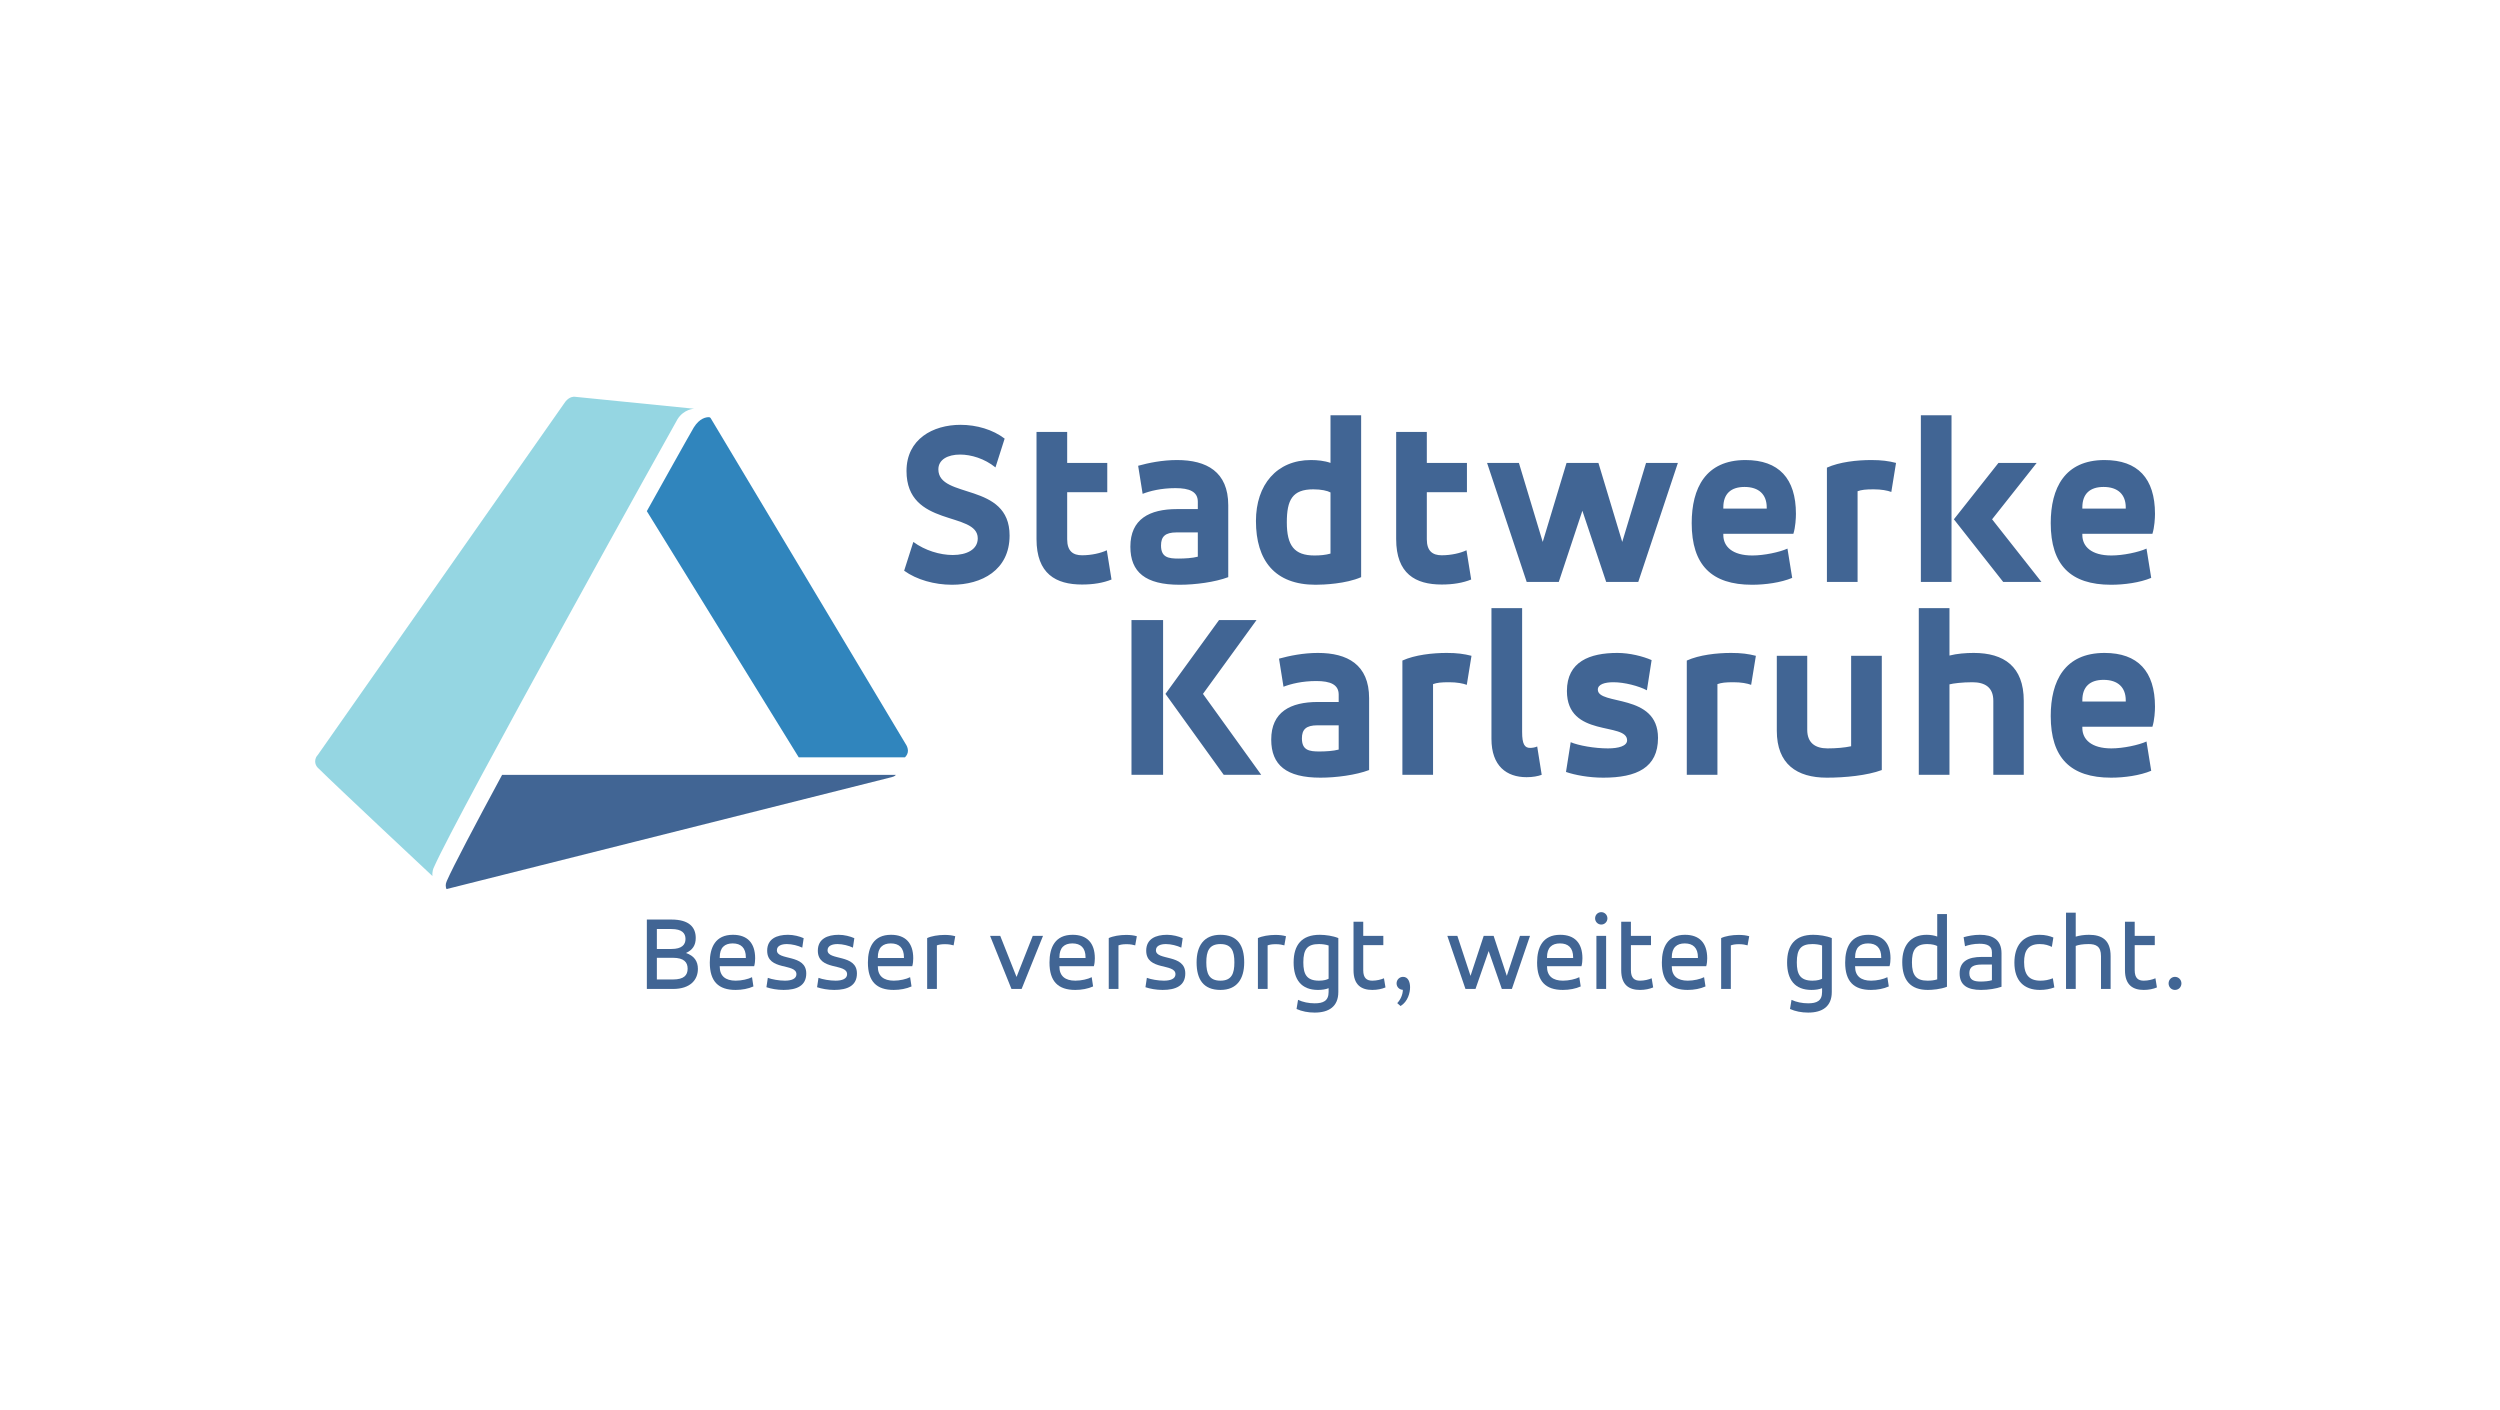 <?xml version="1.0" encoding="UTF-8" standalone="no"?>
<!DOCTYPE svg PUBLIC "-//W3C//DTD SVG 1.1//EN" "http://www.w3.org/Graphics/SVG/1.1/DTD/svg11.dtd">
<svg width="100%" height="100%" viewBox="0 0 500 282" version="1.1" xmlns="http://www.w3.org/2000/svg" xmlns:xlink="http://www.w3.org/1999/xlink" xml:space="preserve" xmlns:serif="http://www.serif.com/" style="fill-rule:evenodd;clip-rule:evenodd;stroke-linejoin:round;stroke-miterlimit:2;">
    <g transform="matrix(0.316,0,0,0.316,250,140.625)">
        <g id="swk_Logo_4C" transform="matrix(1,0,0,1,-591.667,-195.833)">
            <clipPath id="_clip1">
                <rect x="0" y="0" width="1183.33" height="391.667"/>
            </clipPath>
            <g clip-path="url(#_clip1)">
                <g transform="matrix(4.167,0,0,4.167,0,0)">
                    <path d="M90.032,54.143C89.995,53.715 89.809,53.405 89.809,53.405L60.101,3.76L60.056,3.686C60.002,3.619 59.924,3.575 59.836,3.567C59.829,3.566 59.821,3.564 59.813,3.564L59.799,3.566C59.387,3.559 58.396,3.706 57.511,5.122C57.105,5.775 50.399,17.792 50.375,17.838L73.447,55.231L89.581,55.233C89.858,54.955 90.068,54.569 90.032,54.143Z" style="fill:rgb(48,133,189);fill-rule:nonzero;"/>
                    <path d="M39.373,0.459L39.364,0.459C39.364,0.459 38.648,0.391 38.01,1.201C37.978,1.239 4.161,49.497 0.387,54.882C0.287,54.986 0.203,55.105 0.14,55.235C0.05,55.416 0,55.622 0,55.841C0,56.194 0.133,56.515 0.35,56.758C0.387,56.792 0.425,56.83 0.465,56.872C3.313,59.691 17.815,73.262 17.815,73.262C17.807,73.205 17.726,72.542 18.049,71.903C21.437,64.173 54.826,4.191 55.052,3.844C56.019,2.35 57.491,2.286 57.574,2.286L39.373,0.459Z" style="fill:rgb(149,214,226);fill-rule:nonzero;"/>
                    <path d="M88.19,57.894L28.393,57.894C24.198,65.665 20.961,71.808 20.023,73.947C19.993,74.018 19.965,74.084 19.941,74.151C19.906,74.239 19.877,74.331 19.857,74.427C19.841,74.512 19.832,74.603 19.832,74.693C19.832,74.888 19.873,75.074 19.944,75.242C20.823,75.022 21.688,74.804 22.54,74.589C87.551,58.241 86.891,58.405 87.59,58.234C88.077,58.117 88.18,57.904 88.19,57.894Z" style="fill:rgb(65,101,148);fill-rule:nonzero;"/>
                    <path d="M89.458,26.884C91.358,28.261 94.08,29.018 96.732,29.018C101.211,29.018 105.473,26.814 105.473,21.537C105.473,13.366 94.655,16.041 94.655,11.486C94.655,10.002 96.089,9.243 97.951,9.243C99.634,9.243 101.677,9.856 103.328,11.195L104.723,6.821C102.932,5.45 100.457,4.726 98.023,4.726C93.829,4.726 89.817,6.895 89.817,11.74C89.817,20.377 100.639,17.813 100.639,21.969C100.639,23.67 98.955,24.499 96.838,24.499C94.905,24.499 92.612,23.812 90.854,22.512L89.458,26.884ZM109.563,22.078C109.563,27.355 112.501,28.983 116.477,28.983C118.199,28.983 119.704,28.731 120.954,28.221L120.24,23.777C119.344,24.211 117.913,24.54 116.477,24.54C115.116,24.54 114.221,23.922 114.221,22.113L114.221,14.955L120.31,14.955L120.31,10.51L114.221,10.51L114.221,5.807L109.563,5.807L109.563,22.078ZM138.686,16.944C138.686,11.843 135.388,10.075 130.91,10.075C128.653,10.075 126.576,10.51 124.999,10.945L125.681,15.21C126.788,14.775 128.509,14.341 130.66,14.341C132.808,14.341 134.063,14.881 134.063,16.402L134.063,17.524L130.91,17.524C126.717,17.524 123.818,19.041 123.818,23.236C123.818,27.104 126.111,29.018 131.304,29.018C133.67,29.018 136.68,28.621 138.686,27.862L138.686,16.944ZM134.063,24.754C133.239,24.97 132.094,25.04 131.126,25.04C129.585,25.04 128.474,24.86 128.474,23.054C128.474,21.717 129.082,21.066 130.837,21.066L134.063,21.066L134.063,24.754ZM158.869,3.279L154.215,3.279L154.215,10.51C153.316,10.184 152.205,10.075 151.24,10.075C146.043,10.075 142.892,13.833 142.892,19.332C142.892,25.332 145.756,29.018 151.955,29.018C153.172,29.018 156.576,28.876 158.869,27.862L158.869,3.279ZM147.582,19.544C147.582,16.148 148.41,14.523 151.6,14.523C152.814,14.523 153.75,14.739 154.215,14.994L154.215,24.284C153.463,24.499 152.637,24.571 151.779,24.571C148.695,24.571 147.582,23.054 147.582,19.544ZM164.189,22.078C164.189,27.355 167.127,28.983 171.105,28.983C172.824,28.983 174.33,28.731 175.584,28.221L174.869,23.777C173.971,24.211 172.541,24.54 171.105,24.54C169.744,24.54 168.846,23.922 168.846,22.113L168.846,14.955L174.939,14.955L174.939,10.51L168.846,10.51L168.846,5.807L164.189,5.807L164.189,22.078ZM182.831,10.51L177.996,10.51L184.013,28.585L188.888,28.585L192.472,17.777L196.087,28.585L200.962,28.585L206.979,10.51L202.144,10.51L198.526,22.512L194.909,10.51L190.069,10.51L186.45,22.512L182.831,10.51ZM224.909,18.248C224.909,12.858 222.298,10.075 217.245,10.075C211.192,10.075 209.077,14.341 209.077,19.657C209.077,26.019 212.085,29.018 218.249,29.018C220.257,29.018 222.62,28.693 224.341,27.973L223.622,23.525C222.44,24.068 220.075,24.571 218.288,24.571C215.237,24.571 213.88,23.197 213.88,21.462L213.88,21.281L224.519,21.281C224.841,20.27 224.909,18.859 224.909,18.248ZM213.88,17.268C213.88,15.21 215.026,14.162 217.103,14.162C219.29,14.162 220.472,15.317 220.472,17.268L220.472,17.449L213.88,17.449L213.88,17.268ZM229.614,28.585L234.272,28.585L234.272,14.81C234.882,14.596 235.489,14.523 236.706,14.523C237.892,14.523 238.819,14.703 239.396,14.922L240.112,10.51C238.964,10.219 237.927,10.075 236.349,10.075C234.198,10.075 231.513,10.364 229.614,11.23L229.614,28.585ZM248.899,19.076L256.387,28.585L262.195,28.585L254.703,19.076L261.476,10.51L255.67,10.51L248.899,19.076ZM243.884,28.585L248.54,28.585L248.54,3.279L243.884,3.279L243.884,28.585ZM279.445,18.248C279.445,12.858 276.832,10.075 271.777,10.075C265.723,10.075 263.609,14.341 263.609,19.657C263.609,26.019 266.621,29.018 272.781,29.018C274.789,29.018 277.152,28.693 278.871,27.973L278.156,23.525C276.975,24.068 274.607,24.571 272.818,24.571C269.773,24.571 268.41,23.197 268.41,21.462L268.41,21.281L279.053,21.281C279.375,20.27 279.445,18.859 279.445,18.248ZM268.41,17.268C268.41,15.21 269.559,14.162 271.635,14.162C273.82,14.162 275.004,15.317 275.004,17.268L275.004,17.449L268.41,17.449L268.41,17.268Z" style="fill:rgb(65,101,148);fill-rule:nonzero;"/>
                    <path d="M129.147,45.593L137.997,57.884L143.693,57.884L134.844,45.593L142.978,34.383L137.283,34.383L129.147,45.593ZM123.988,57.884L128.789,57.884L128.789,34.383L123.988,34.383L123.988,57.884ZM160.08,46.245C160.08,41.148 156.783,39.372 152.309,39.372C150.051,39.372 147.971,39.809 146.395,40.241L147.076,44.508C148.186,44.075 149.908,43.641 152.055,43.641C154.205,43.641 155.459,44.18 155.459,45.703L155.459,46.822L152.309,46.822C148.119,46.822 145.213,48.339 145.213,52.535C145.213,56.401 147.506,58.319 152.699,58.319C155.064,58.319 158.08,57.921 160.08,57.161L160.08,46.245ZM155.459,54.051C154.639,54.27 153.49,54.34 152.521,54.34C150.982,54.34 149.873,54.161 149.873,52.352C149.873,51.016 150.479,50.366 152.234,50.366L155.459,50.366L155.459,54.051ZM165.135,57.884L169.791,57.884L169.791,44.11C170.398,43.893 171.01,43.823 172.23,43.823C173.412,43.823 174.34,44.003 174.916,44.22L175.631,39.809C174.484,39.518 173.447,39.372 171.867,39.372C169.719,39.372 167.035,39.665 165.135,40.53L165.135,57.884ZM178.662,52.425C178.662,56.546 180.959,58.245 183.999,58.245C184.933,58.245 185.722,58.098 186.294,57.884L185.61,53.58C185.327,53.727 184.823,53.798 184.536,53.798C183.716,53.798 183.321,53.259 183.321,51.377L183.321,32.572L178.662,32.572L178.662,52.425ZM189.983,57.451C191.347,57.921 193.458,58.319 195.647,58.319C200.731,58.319 203.96,56.798 203.96,52.281C203.96,45.411 194.819,47.402 194.819,44.943C194.819,44.146 195.858,43.823 197.187,43.823C198.87,43.823 201.054,44.4 202.272,45.049L202.989,40.459C201.665,39.883 199.659,39.372 197.794,39.372C193.604,39.372 190.124,40.678 190.124,45.157C190.124,52.316 199.265,49.823 199.265,52.645C199.265,53.509 197.976,53.872 196.358,53.872C194.321,53.872 191.884,53.438 190.698,52.929L189.983,57.451ZM208.331,57.884L212.985,57.884L212.985,44.11C213.595,43.893 214.204,43.823 215.423,43.823C216.603,43.823 217.538,44.003 218.106,44.22L218.825,39.809C217.679,39.518 216.64,39.372 215.062,39.372C212.915,39.372 210.229,39.665 208.331,40.53L208.331,57.884ZM237.95,39.809L233.292,39.809L233.292,53.547C232.286,53.762 231.034,53.872 229.708,53.872C227.808,53.872 226.626,53.006 226.626,51.052L226.626,39.809L222.003,39.809L222.003,51.195C222.003,56.258 225.052,58.319 229.599,58.319C232.358,58.319 235.728,57.991 237.95,57.161L237.95,39.809ZM243.569,57.884L248.229,57.884L248.229,44.146C248.763,44.003 250.161,43.823 251.7,43.823C253.6,43.823 254.889,44.579 254.889,46.641L254.889,57.884L259.512,57.884L259.512,46.641C259.512,41.435 256.504,39.372 251.917,39.372C250.698,39.372 249.339,39.48 248.229,39.771L248.229,32.572L243.569,32.572L243.569,57.884ZM279.445,47.544C279.445,42.158 276.832,39.372 271.779,39.372C265.723,39.372 263.609,43.641 263.609,48.955C263.609,55.321 266.621,58.319 272.781,58.319C274.789,58.319 277.152,57.991 278.871,57.271L278.154,52.824C276.975,53.364 274.607,53.872 272.818,53.872C269.773,53.872 268.41,52.498 268.41,50.763L268.41,50.581L279.053,50.581C279.375,49.57 279.445,48.161 279.445,47.544ZM268.41,46.572C268.41,44.508 269.559,43.461 271.635,43.461C273.82,43.461 275.004,44.615 275.004,46.572L275.004,46.751L268.41,46.751L268.41,46.572Z" style="fill:rgb(65,101,148);fill-rule:nonzero;"/>
                    <path d="M51.9,85.677L51.9,88.969L54.344,88.969C56.016,88.969 56.573,88.324 56.573,87.331C56.573,86.371 56.033,85.677 54.344,85.677L51.9,85.677ZM51.9,81.308L51.9,84.337L54.114,84.337C55.72,84.337 56.248,83.674 56.248,82.815C56.248,81.936 55.704,81.308 54.114,81.308L51.9,81.308ZM54.114,79.868C56.787,79.868 57.803,81.027 57.803,82.664C57.803,83.758 57.345,84.485 56.313,84.949C57.591,85.379 58.132,86.222 58.132,87.364C58.132,89.019 56.983,90.41 54.344,90.41L50.378,90.41L50.378,79.868L54.114,79.868Z" style="fill:rgb(65,101,148);fill-rule:nonzero;"/>
                    <path d="M61.449,85.71L65.415,85.71L65.415,85.61C65.415,84.154 64.663,83.492 63.416,83.492C62.203,83.492 61.449,84.12 61.449,85.61L61.449,85.71ZM66.678,86.951L61.449,86.951L61.449,87.017C61.449,88.441 62.317,89.151 63.876,89.151C64.776,89.151 65.778,88.919 66.352,88.622L66.564,90.028C65.793,90.377 64.826,90.558 63.86,90.558C61.251,90.558 59.939,89.267 59.939,86.405C59.939,84.072 60.809,82.184 63.449,82.184C65.614,82.184 66.827,83.392 66.827,85.758C66.827,86.075 66.794,86.57 66.678,86.951Z" style="fill:rgb(65,101,148);fill-rule:nonzero;"/>
                    <path d="M68.752,88.721C69.361,88.954 70.457,89.151 71.343,89.151C72.313,89.151 73.096,88.886 73.096,88.174C73.096,86.454 68.654,87.695 68.654,84.6C68.654,82.798 70.113,82.184 71.818,82.184C72.671,82.184 73.575,82.417 74.197,82.698L73.984,84.136C73.376,83.839 72.426,83.592 71.655,83.592C70.818,83.592 70.13,83.857 70.13,84.534C70.13,86.157 74.59,85.047 74.59,88.057C74.59,89.914 73.164,90.558 71.147,90.558C70.178,90.558 69.212,90.377 68.54,90.145L68.752,88.721Z" style="fill:rgb(65,101,148);fill-rule:nonzero;"/>
                    <path d="M76.448,88.721C77.054,88.954 78.154,89.151 79.039,89.151C80.005,89.151 80.793,88.886 80.793,88.174C80.793,86.454 76.349,87.695 76.349,84.6C76.349,82.798 77.809,82.184 79.514,82.184C80.366,82.184 81.267,82.417 81.892,82.698L81.678,84.136C81.072,83.839 80.12,83.592 79.35,83.592C78.514,83.592 77.825,83.857 77.825,84.534C77.825,86.157 82.287,85.047 82.287,88.057C82.287,89.914 80.858,90.558 78.84,90.558C77.874,90.558 76.909,90.377 76.233,90.145L76.448,88.721Z" style="fill:rgb(65,101,148);fill-rule:nonzero;"/>
                    <path d="M85.461,85.71L89.429,85.71L89.429,85.61C89.429,84.154 88.678,83.492 87.432,83.492C86.216,83.492 85.461,84.12 85.461,85.61L85.461,85.71ZM90.691,86.951L85.461,86.951L85.461,87.017C85.461,88.441 86.33,89.151 87.889,89.151C88.791,89.151 89.791,88.919 90.365,88.622L90.578,90.028C89.807,90.377 88.839,90.558 87.873,90.558C85.264,90.558 83.953,89.267 83.953,86.405C83.953,84.072 84.822,82.184 87.462,82.184C89.627,82.184 90.839,83.392 90.839,85.758C90.839,86.075 90.807,86.57 90.691,86.951Z" style="fill:rgb(65,101,148);fill-rule:nonzero;"/>
                    <path d="M92.953,82.682C93.577,82.383 94.627,82.202 95.611,82.202C96.265,82.202 96.758,82.268 97.218,82.401L96.972,83.79C96.708,83.708 96.234,83.609 95.676,83.609C95.036,83.609 94.71,83.691 94.43,83.79L94.43,90.41L92.953,90.41L92.953,82.682Z" style="fill:rgb(65,101,148);fill-rule:nonzero;"/>
                    <path d="M106.53,88.588L108.99,82.35L110.548,82.35L107.301,90.41L105.758,90.41L102.512,82.35L104.054,82.35L106.53,88.588Z" style="fill:rgb(65,101,148);fill-rule:nonzero;"/>
                    <path d="M113.042,85.71L117.01,85.71L117.01,85.61C117.01,84.154 116.258,83.492 115.011,83.492C113.798,83.492 113.042,84.12 113.042,85.61L113.042,85.71ZM118.273,86.951L113.042,86.951L113.042,87.017C113.042,88.441 113.912,89.151 115.471,89.151C116.372,89.151 117.371,88.919 117.946,88.622L118.158,90.028C117.388,90.377 116.42,90.558 115.454,90.558C112.845,90.558 111.533,89.267 111.533,86.405C111.533,84.072 112.403,82.184 115.044,82.184C117.208,82.184 118.422,83.392 118.422,85.758C118.422,86.075 118.389,86.57 118.273,86.951Z" style="fill:rgb(65,101,148);fill-rule:nonzero;"/>
                    <path d="M120.535,82.682C121.159,82.383 122.206,82.202 123.191,82.202C123.847,82.202 124.339,82.268 124.8,82.401L124.553,83.79C124.291,83.708 123.814,83.609 123.257,83.609C122.618,83.609 122.291,83.691 122.011,83.79L122.011,90.41L120.535,90.41L120.535,82.682Z" style="fill:rgb(65,101,148);fill-rule:nonzero;"/>
                    <path d="M126.323,88.721C126.929,88.954 128.028,89.151 128.912,89.151C129.879,89.151 130.668,88.886 130.668,88.174C130.668,86.454 126.224,87.695 126.224,84.6C126.224,82.798 127.684,82.184 129.388,82.184C130.242,82.184 131.142,82.417 131.767,82.698L131.554,84.136C130.947,83.839 129.994,83.592 129.225,83.592C128.389,83.592 127.7,83.857 127.7,84.534C127.7,86.157 132.16,85.047 132.16,88.057C132.16,89.914 130.731,90.558 128.716,90.558C127.749,90.558 126.782,90.377 126.109,90.145L126.323,88.721Z" style="fill:rgb(65,101,148);fill-rule:nonzero;"/>
                    <path d="M137.5,83.592C135.779,83.592 135.353,84.683 135.353,86.371C135.353,88.074 135.779,89.151 137.5,89.151C139.205,89.151 139.616,88.074 139.616,86.371C139.616,84.683 139.205,83.592 137.5,83.592ZM133.877,86.371C133.877,83.872 134.975,82.184 137.5,82.184C140.091,82.184 141.108,83.79 141.108,86.371C141.108,88.886 140.009,90.558 137.5,90.558C134.91,90.558 133.877,88.954 133.877,86.371Z" style="fill:rgb(65,101,148);fill-rule:nonzero;"/>
                    <path d="M143.19,82.682C143.814,82.383 144.861,82.202 145.847,82.202C146.503,82.202 146.991,82.268 147.453,82.401L147.207,83.79C146.944,83.708 146.47,83.609 145.912,83.609C145.271,83.609 144.945,83.691 144.665,83.79L144.665,90.41L143.19,90.41L143.19,82.682Z" style="fill:rgb(65,101,148);fill-rule:nonzero;"/>
                    <path d="M152.468,89.151C153.239,89.151 153.698,88.987 153.928,88.854L153.928,83.807C153.481,83.658 152.926,83.592 152.468,83.592C150.73,83.592 150.089,84.337 150.089,86.371C150.089,88.141 150.564,89.151 152.468,89.151ZM155.404,90.872C155.404,93.089 153.959,94 151.811,94C150.811,94 149.878,93.817 149.058,93.452L149.287,92.064C150.009,92.409 150.91,92.591 151.811,92.591C153.105,92.591 153.928,92.231 153.928,90.872L153.928,90.292C153.499,90.474 152.91,90.558 152.317,90.558C149.777,90.558 148.615,88.987 148.615,86.388C148.615,83.723 149.845,82.184 152.581,82.184C153.468,82.184 154.601,82.35 155.404,82.682L155.404,90.872Z" style="fill:rgb(65,101,148);fill-rule:nonzero;"/>
                    <path d="M157.712,80.2L159.188,80.2L159.188,82.35L162.239,82.35L162.239,83.758L159.188,83.758L159.188,87.564C159.188,88.771 159.729,89.151 160.566,89.151C161.222,89.151 161.893,88.987 162.335,88.787L162.567,90.177C162.025,90.41 161.319,90.558 160.566,90.558C158.911,90.558 157.712,89.812 157.712,87.564L157.712,80.2Z" style="fill:rgb(65,101,148);fill-rule:nonzero;"/>
                    <path d="M165.234,88.572C166.038,88.572 166.301,89.401 166.301,90.162C166.301,90.956 165.987,92.311 164.858,93.005L164.35,92.559C164.825,92.08 165.203,91.286 165.203,90.542C164.71,90.526 164.252,90.145 164.252,89.565C164.252,89.019 164.679,88.572 165.234,88.572Z" style="fill:rgb(65,101,148);fill-rule:nonzero;"/>
                    <path d="M175.484,88.423L177.484,82.35L178.993,82.35L180.994,88.423L182.993,82.35L184.517,82.35L181.765,90.41L180.239,90.41L178.239,84.651L176.24,90.41L174.714,90.41L171.961,82.35L173.483,82.35L175.484,88.423Z" style="fill:rgb(65,101,148);fill-rule:nonzero;"/>
                    <path d="M187.1,85.71L191.069,85.71L191.069,85.61C191.069,84.154 190.316,83.492 189.07,83.492C187.856,83.492 187.1,84.12 187.1,85.61L187.1,85.71ZM192.333,86.951L187.1,86.951L187.1,87.017C187.1,88.441 187.973,89.151 189.527,89.151C190.43,89.151 191.432,88.919 192.005,88.622L192.22,90.028C191.449,90.377 190.48,90.558 189.512,90.558C186.906,90.558 185.595,89.267 185.595,86.405C185.595,84.072 186.462,82.184 189.104,82.184C191.265,82.184 192.48,83.392 192.48,85.758C192.48,86.075 192.447,86.57 192.333,86.951Z" style="fill:rgb(65,101,148);fill-rule:nonzero;"/>
                    <path d="M194.603,82.35L196.078,82.35L196.078,90.41L194.603,90.41L194.603,82.35ZM195.343,78.744C195.867,78.744 196.275,79.175 196.275,79.687C196.275,80.2 195.867,80.629 195.343,80.629C194.816,80.629 194.405,80.2 194.405,79.687C194.405,79.157 194.816,78.744 195.343,78.744Z" style="fill:rgb(65,101,148);fill-rule:nonzero;"/>
                    <path d="M198.371,80.2L199.845,80.2L199.845,82.35L202.896,82.35L202.896,83.758L199.845,83.758L199.845,87.564C199.845,88.771 200.387,89.151 201.226,89.151C201.879,89.151 202.551,88.987 202.996,88.787L203.226,90.177C202.684,90.41 201.979,90.558 201.226,90.558C199.568,90.558 198.371,89.812 198.371,87.564L198.371,80.2Z" style="fill:rgb(65,101,148);fill-rule:nonzero;"/>
                    <path d="M206.053,85.71L210.024,85.71L210.024,85.61C210.024,84.154 209.27,83.492 208.024,83.492C206.81,83.492 206.053,84.12 206.053,85.61L206.053,85.71ZM211.286,86.951L206.053,86.951L206.053,87.017C206.053,88.441 206.925,89.151 208.48,89.151C209.383,89.151 210.383,88.919 210.958,88.622L211.171,90.028C210.4,90.377 209.432,90.558 208.465,90.558C205.858,90.558 204.546,89.267 204.546,86.405C204.546,84.072 205.415,82.184 208.054,82.184C210.22,82.184 211.433,83.392 211.433,85.758C211.433,86.075 211.399,86.57 211.286,86.951Z" style="fill:rgb(65,101,148);fill-rule:nonzero;"/>
                    <path d="M213.55,82.682C214.17,82.383 215.221,82.202 216.203,82.202C216.86,82.202 217.354,82.268 217.812,82.401L217.563,83.79C217.303,83.708 216.829,83.609 216.27,83.609C215.63,83.609 215.303,83.691 215.021,83.79L215.021,90.41L213.55,90.41L213.55,82.682Z" style="fill:rgb(65,101,148);fill-rule:nonzero;"/>
                    <path d="M227.42,89.151C228.19,89.151 228.65,88.987 228.88,88.854L228.88,83.807C228.438,83.658 227.88,83.592 227.42,83.592C225.683,83.592 225.043,84.337 225.043,86.371C225.043,88.141 225.519,89.151 227.42,89.151ZM230.354,90.872C230.354,93.089 228.911,94 226.765,94C225.763,94 224.829,93.817 224.008,93.452L224.238,92.064C224.961,92.409 225.86,92.591 226.765,92.591C228.06,92.591 228.88,92.231 228.88,90.872L228.88,90.292C228.453,90.474 227.862,90.558 227.271,90.558C224.728,90.558 223.567,88.987 223.567,86.388C223.567,83.723 224.798,82.184 227.535,82.184C228.42,82.184 229.553,82.35 230.354,82.682L230.354,90.872Z" style="fill:rgb(65,101,148);fill-rule:nonzero;"/>
                    <path d="M233.895,85.71L237.864,85.71L237.864,85.61C237.864,84.154 237.108,83.492 235.862,83.492C234.649,83.492 233.895,84.12 233.895,85.61L233.895,85.71ZM239.126,86.951L233.895,86.951L233.895,87.017C233.895,88.441 234.767,89.151 236.322,89.151C237.222,89.151 238.226,88.919 238.797,88.622L239.013,90.028C238.241,90.377 237.273,90.558 236.305,90.558C233.698,90.558 232.386,89.267 232.386,86.405C232.386,84.072 233.256,82.184 235.896,82.184C238.06,82.184 239.272,83.392 239.272,85.758C239.272,86.075 239.241,86.57 239.126,86.951Z" style="fill:rgb(65,101,148);fill-rule:nonzero;"/>
                    <path d="M244.894,89.151C245.385,89.151 245.927,89.102 246.369,88.954L246.369,83.889C246.124,83.758 245.615,83.592 244.86,83.592C242.992,83.592 242.53,84.633 242.53,86.388C242.53,88.373 243.205,89.151 244.894,89.151ZM247.848,90.077C246.894,90.458 245.596,90.558 244.944,90.558C242.286,90.558 241.057,89.068 241.057,86.321C241.057,83.872 242.27,82.184 244.763,82.184C245.354,82.184 245.944,82.285 246.369,82.45L246.369,79.04L247.848,79.04L247.848,90.077Z" style="fill:rgb(65,101,148);fill-rule:nonzero;"/>
                    <path d="M254.676,86.702L253.147,86.702C251.869,86.702 251.247,87.05 251.247,88.008C251.247,89.052 251.934,89.285 252.969,89.285C253.512,89.285 254.196,89.232 254.676,89.085L254.676,86.702ZM256.133,90.077C255.345,90.36 254.116,90.558 253.02,90.558C250.967,90.558 249.771,89.846 249.771,88.042C249.771,86.222 251.066,85.544 253.132,85.544L254.676,85.544L254.676,84.832C254.676,83.872 253.969,83.543 252.804,83.543C251.855,83.543 251.1,83.741 250.589,83.922L250.378,82.55C251.035,82.367 251.887,82.184 252.854,82.184C254.74,82.184 256.133,82.898 256.133,84.982L256.133,90.077Z" style="fill:rgb(65,101,148);fill-rule:nonzero;"/>
                    <path d="M261.911,82.184C262.795,82.184 263.497,82.383 264.01,82.599L263.779,84.023C263.337,83.807 262.764,83.592 261.941,83.592C260.138,83.592 259.564,84.651 259.564,86.321C259.564,88.257 260.32,89.151 262.056,89.151C262.682,89.151 263.337,89.036 263.928,88.787L264.157,90.177C263.497,90.426 262.764,90.558 261.962,90.558C259.549,90.558 258.09,89.166 258.09,86.421C258.09,83.922 259.286,82.184 261.911,82.184Z" style="fill:rgb(65,101,148);fill-rule:nonzero;"/>
                    <path d="M265.932,78.826L267.406,78.826L267.406,82.465C267.931,82.303 268.638,82.184 269.41,82.184C271.356,82.184 272.705,82.947 272.705,85.427L272.705,90.41L271.243,90.41L271.243,85.427C271.243,83.922 270.473,83.592 269.359,83.592C268.488,83.592 267.8,83.708 267.406,83.872L267.406,90.41L265.932,90.41L265.932,78.826Z" style="fill:rgb(65,101,148);fill-rule:nonzero;"/>
                    <path d="M274.885,80.2L276.363,80.2L276.363,82.35L279.412,82.35L279.412,83.758L276.363,83.758L276.363,87.564C276.363,88.771 276.901,89.151 277.739,89.151C278.396,89.151 279.065,88.987 279.51,88.787L279.738,90.177C279.198,90.41 278.494,90.558 277.739,90.558C276.084,90.558 274.885,89.812 274.885,87.564L274.885,80.2Z" style="fill:rgb(65,101,148);fill-rule:nonzero;"/>
                    <path d="M282.476,88.572C283.033,88.572 283.46,89.019 283.46,89.565C283.46,90.128 283.033,90.558 282.476,90.558C281.936,90.558 281.51,90.128 281.51,89.565C281.51,89.019 281.936,88.572 282.476,88.572Z" style="fill:rgb(65,101,148);fill-rule:nonzero;"/>
                </g>
            </g>
        </g>
        <g id="swk_Logo_4C1" serif:id="swk_Logo_4C">
        </g>
    </g>
</svg>
